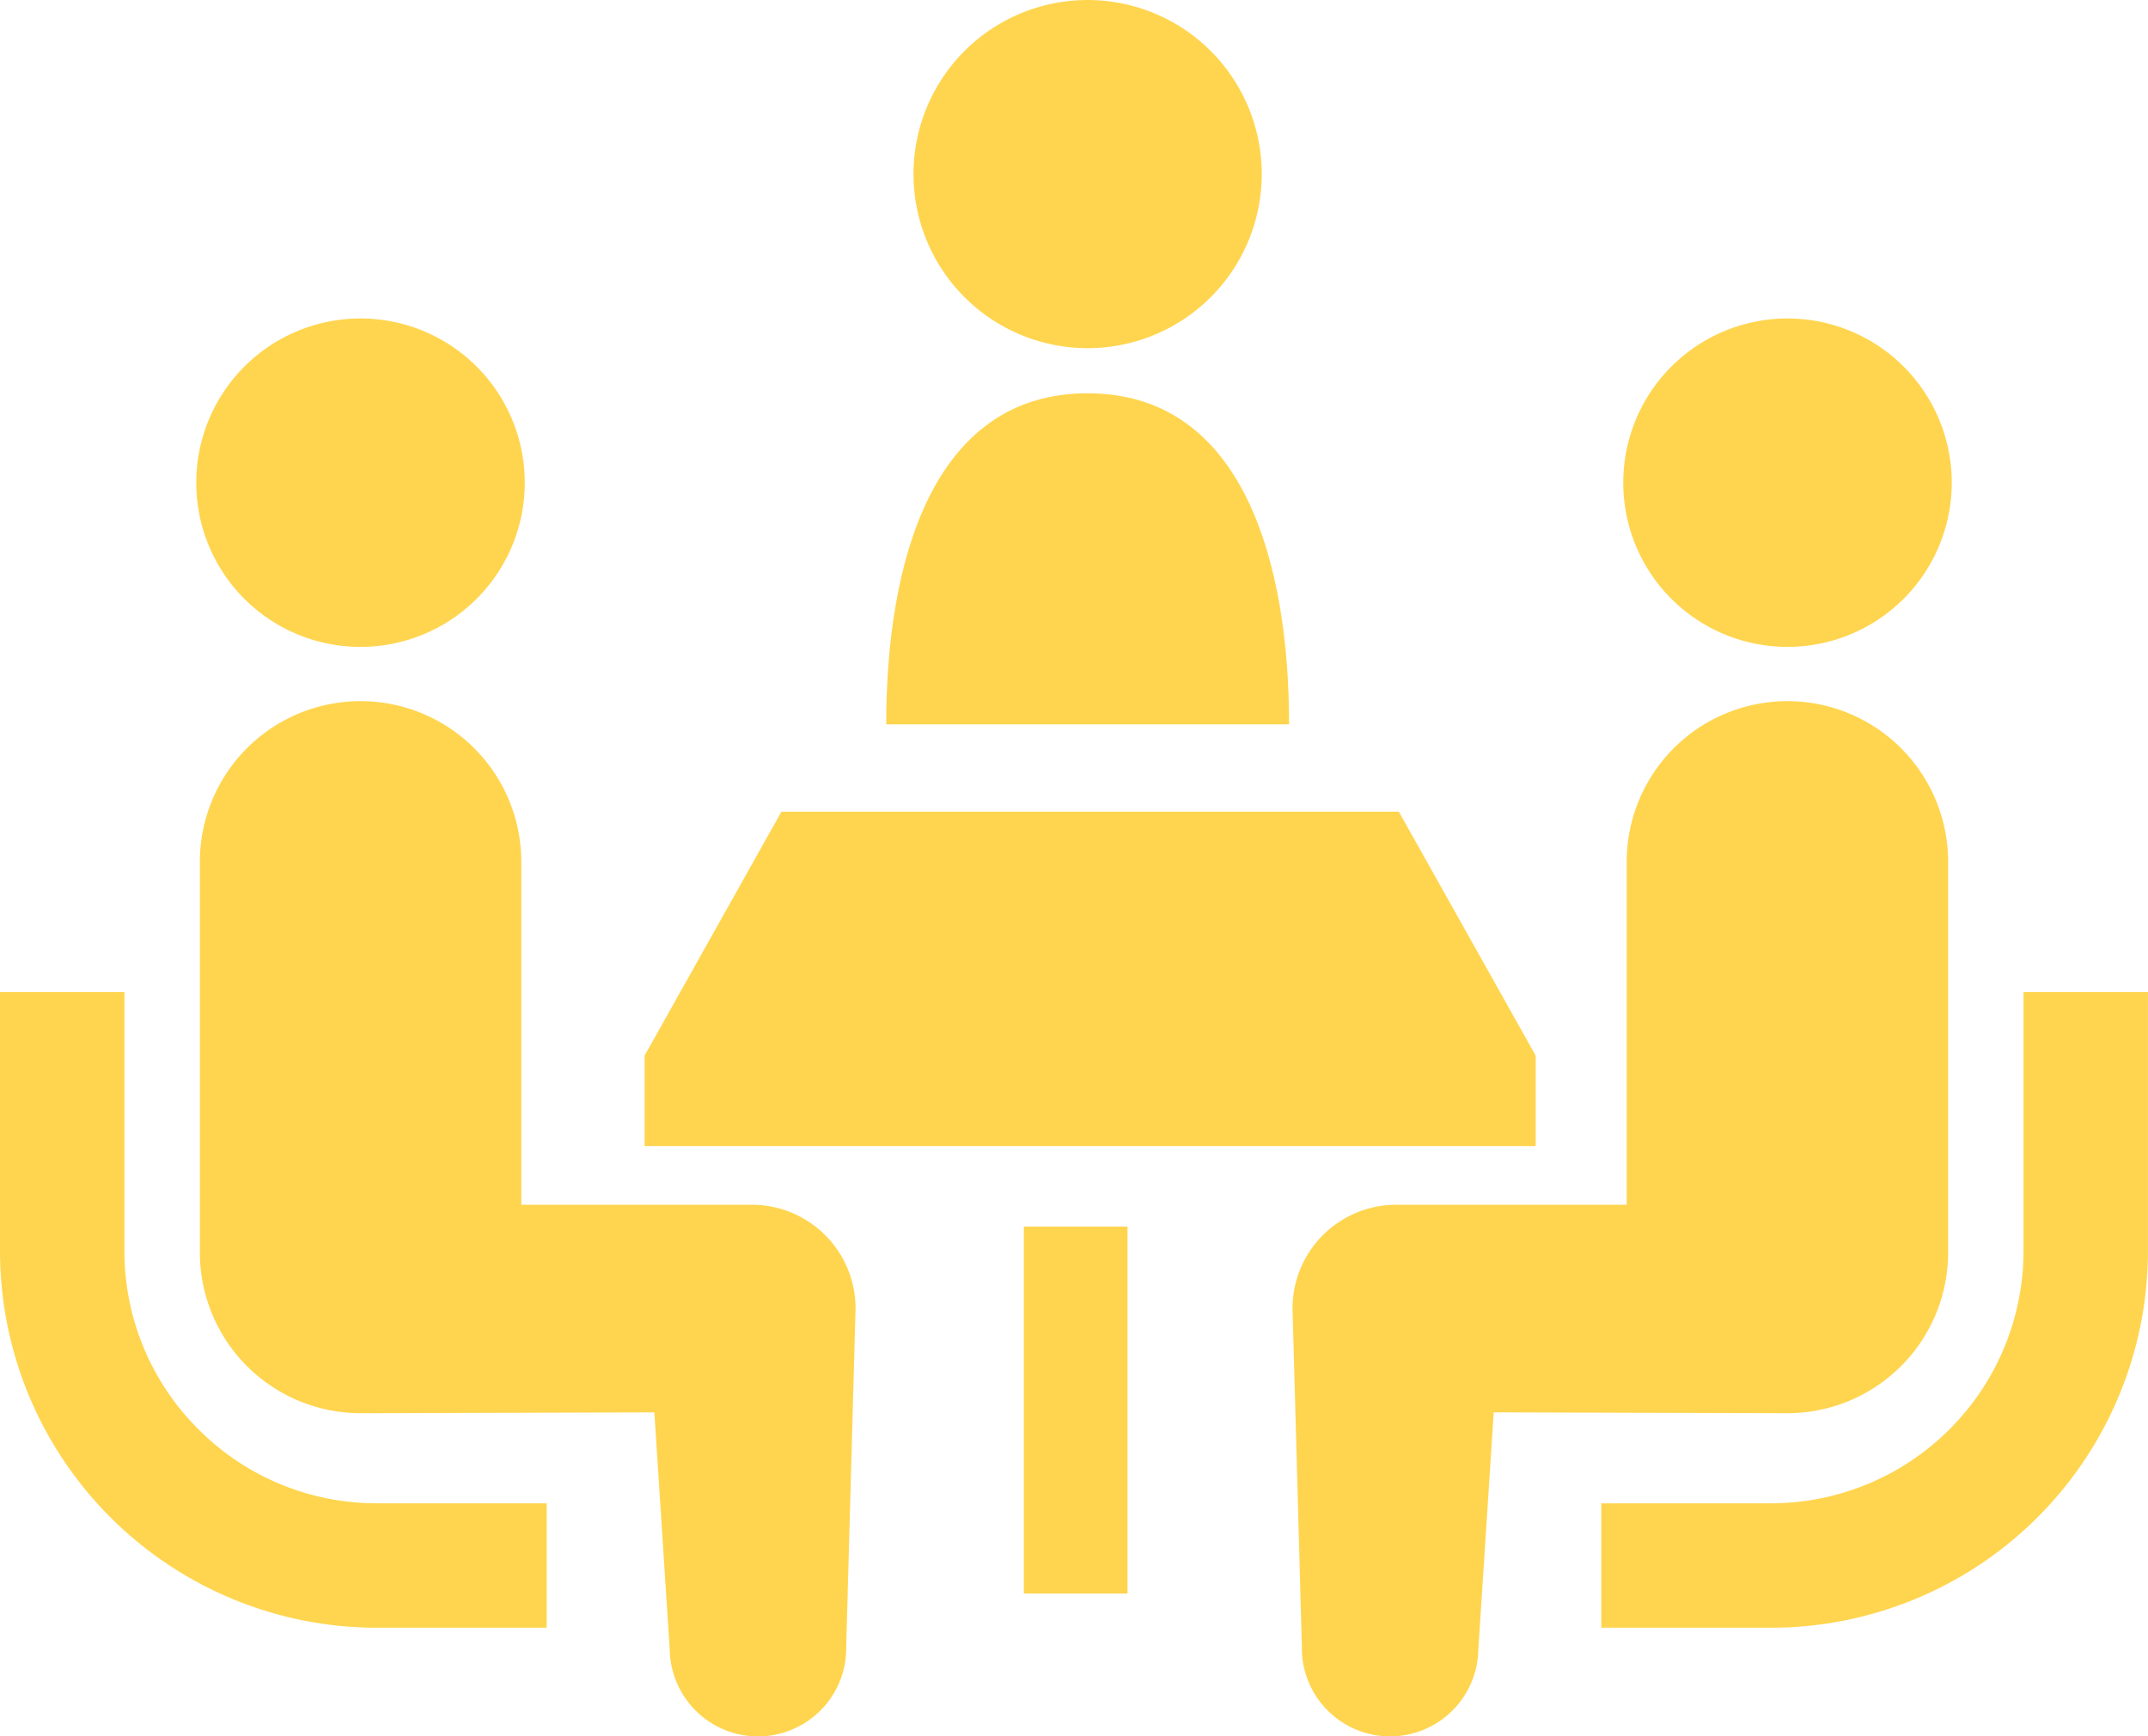 <svg xmlns="http://www.w3.org/2000/svg" width="144.523" height="116.86" viewBox="0 0 144.523 116.86">
  <g id="グループ_312" data-name="グループ 312" transform="translate(0 -48.75)">
    <path id="パス_244" data-name="パス 244" d="M229.459,72.181a11.715,11.715,0,1,0-11.713-11.715A11.717,11.717,0,0,0,229.459,72.181Z" transform="translate(-156.283)" fill="#ffd54f"/>
    <path id="パス_245" data-name="パス 245" d="M224.788,142.657c-10.512,0-13.55,11.484-13.55,22.282h27.107C238.345,154.141,235.307,142.657,224.788,142.657Z" transform="translate(-151.612 -67.439)" fill="#ffd54f"/>
    <path id="パス_246" data-name="パス 246" d="M13.35,315.2a16.9,16.9,0,0,1-4.977-11.988V285.775H0v17.441a25.364,25.364,0,0,0,25.336,25.34H36.781v-8.373H25.336A16.907,16.907,0,0,1,13.35,315.2Z" transform="translate(0 -170.261)" fill="#ffd54f"/>
    <path id="パス_247" data-name="パス 247" d="M57.83,146.895a11.051,11.051,0,1,0-11.05-11.053A11.045,11.045,0,0,0,57.83,146.895Z" transform="translate(-33.575 -54.61)" fill="#ffd54f"/>
    <path id="パス_248" data-name="パス 248" d="M84.756,250.31h-15.5V227.231a10.813,10.813,0,1,0-21.626,0v26.292a10.816,10.816,0,0,0,10.812,10.817c.811,0,19.766-.057,19.766-.057l1.038,16a5.937,5.937,0,1,0,11.872-.261l.629-22.725A6.981,6.981,0,0,0,84.756,250.31Z" transform="translate(-34.182 -120.481)" fill="#ffd54f"/>
    <path id="パス_249" data-name="パス 249" d="M410.108,285.775v17.441a17,17,0,0,1-16.962,16.967H381.7v8.373h11.443a25.364,25.364,0,0,0,25.336-25.34V285.775Z" transform="translate(-273.96 -170.261)" fill="#ffd54f"/>
    <path id="パス_250" data-name="パス 250" d="M397.974,146.895a11.051,11.051,0,1,0-11.05-11.053A11.048,11.048,0,0,0,397.974,146.895Z" transform="translate(-277.707 -54.61)" fill="#ffd54f"/>
    <path id="パス_251" data-name="パス 251" d="M352.2,253.522V227.23a10.813,10.813,0,1,0-21.626,0v23.079H315.073a6.981,6.981,0,0,0-6.984,6.986l.629,22.725a5.936,5.936,0,1,0,11.87.261l1.038-16s18.956.057,19.766.057A10.815,10.815,0,0,0,352.2,253.522Z" transform="translate(-221.125 -120.48)" fill="#ffd54f"/>
    <path id="パス_252" data-name="パス 252" d="M213.6,258.974l-9.207-16.417H162.853l-9.207,16.417v6.089H213.6Z" transform="translate(-110.276 -139.183)" fill="#ffd54f"/>
    <rect id="長方形_28" data-name="長方形 28" width="6.975" height="24.698" transform="translate(68.887 131.298)" fill="#ffd54f"/>
  </g>
</svg>
